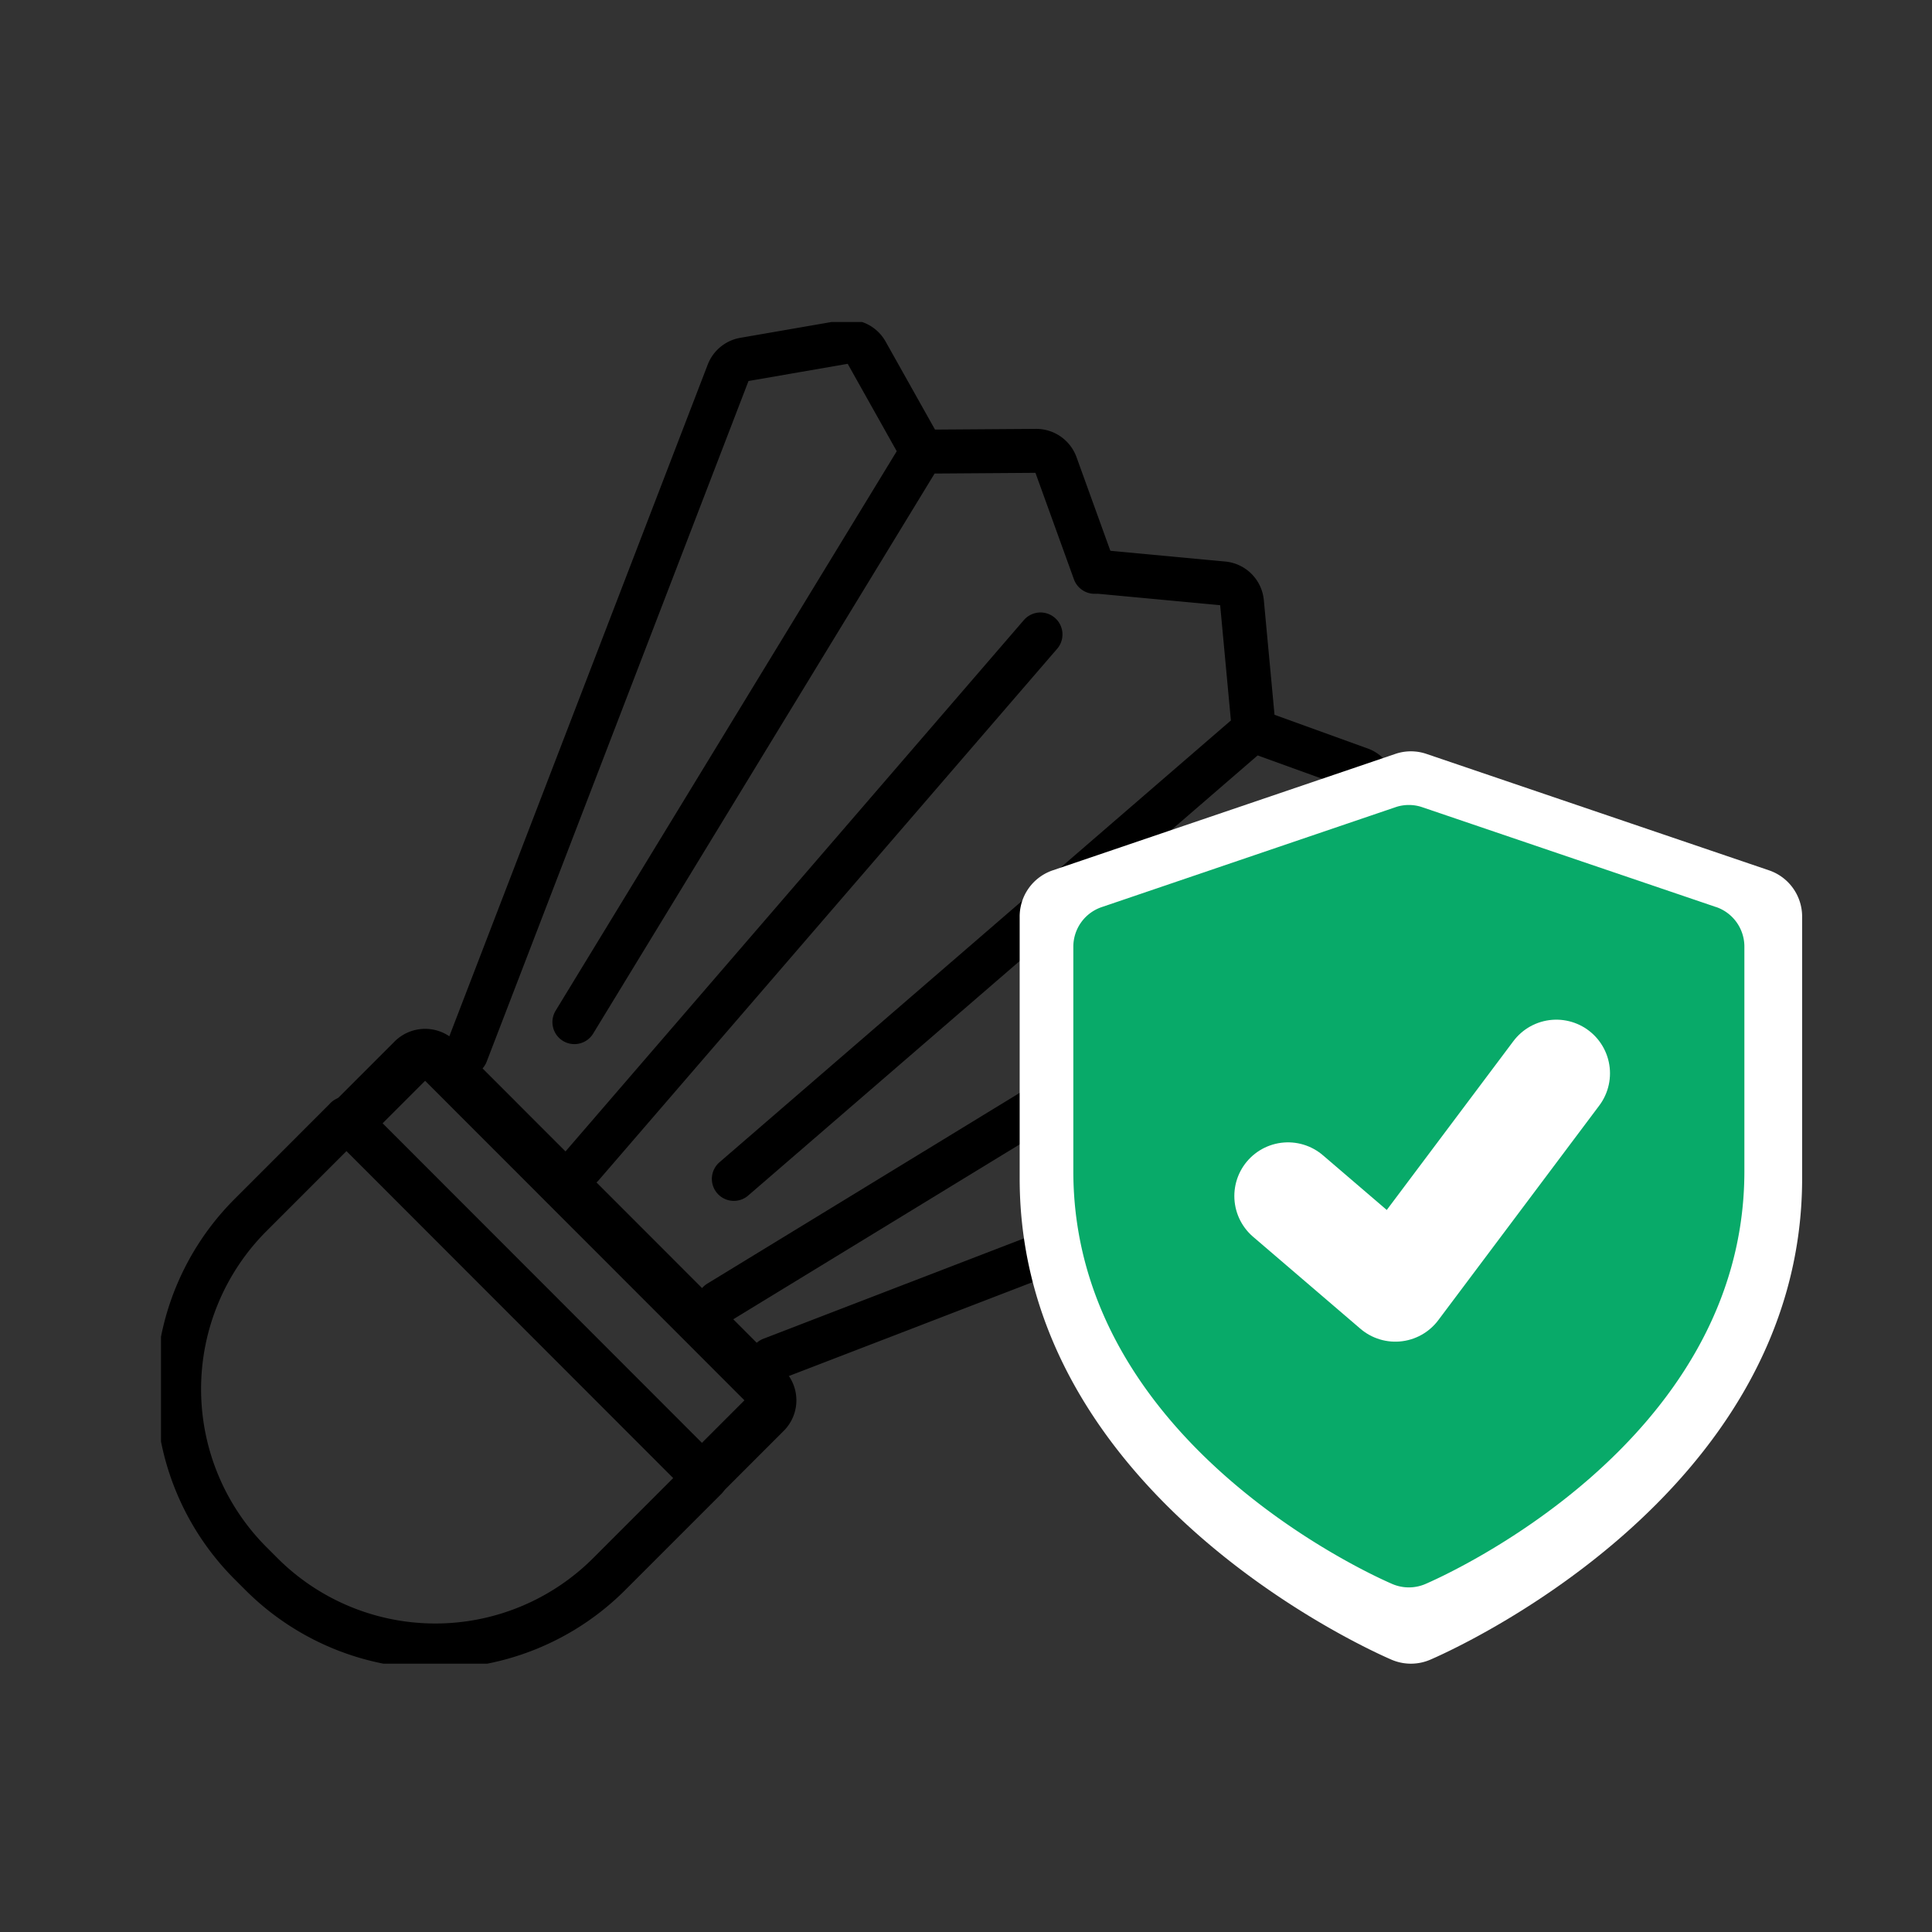 <svg xmlns="http://www.w3.org/2000/svg" fill="none" viewBox="0 0 36 36"><rect x="0" y="0" width="36" height="36" fill="#333333" stroke="none"/><g stroke="#000" stroke-linecap="round" stroke-linejoin="round" clip-path="url(#a)"><path stroke-width=".843" d="m6.455 20.852 6.685 6.69-1.79 1.79a4.581 4.581 0 0 1-6.477 0l-.207-.207a4.588 4.588 0 0 1 0-6.482l1.79-1.79Z"/><path stroke-width=".92" d="m6.569 20.841 1.11-1.11a.344.344 0 0 1 .485 0l6.115 6.119a.344.344 0 0 1 0 .486l-1.11 1.11"/><path stroke-width=".819" d="M8.686 19.636 13.57 6.94a.386.386 0 0 1 .296-.242l1.875-.325a.387.387 0 0 1 .404.192l.928 1.654a.387.387 0 0 1-.008.392l-6.362 10.435M19.388 11.822l-8.54 9.9M17.183 8.416l2.123-.015a.389.389 0 0 1 .368.256l.722 1.998M24.161 17.693l-10.768 6.575M14.373 25.327l12.689-4.887c.127-.05.219-.161.242-.296l.325-1.877a.388.388 0 0 0-.193-.404l-1.85-1.039"/><path stroke-width=".819" d="m13.674 21.967 9.504-8.21a.386.386 0 0 1 .385-.07l1.783.645a.388.388 0 0 1 .256.368l-.015 2.124M23.364 13.604l-.222-2.383a.387.387 0 0 0-.35-.35l-2.382-.223"/></g><path fill="#fff" d="m32.962 16.217-6.379-2.168a.898.898 0 0 0-.586 0l-6.379 2.168a.908.908 0 0 0-.618.863v4.878c0 5.955 6.652 8.849 6.934 8.97a.914.914 0 0 0 .712 0c.283-.121 6.934-3.015 6.934-8.97V17.08a.91.91 0 0 0-.618-.863Zm-2.68 4.605-3.34 4.25a1.217 1.217 0 0 1-1.747.172l-2.126-1.822a1.215 1.215 0 0 1 1.58-1.843c.636.544 1.595.45 2.111-.207l1.61-2.048a1.213 1.213 0 0 1 1.707-.204c.529.41.62 1.176.205 1.702Z"/><path fill="#08AA69" d="m31.974 16.901-5.47-1.859a.77.77 0 0 0-.504 0l-5.47 1.86a.779.779 0 0 0-.53.74v4.183c0 5.107 5.704 7.588 5.947 7.692a.784.784 0 0 0 .61 0c.242-.104 5.947-2.585 5.947-7.692V17.64a.78.78 0 0 0-.53-.74Z"/><path stroke="#fff" stroke-linecap="round" stroke-linejoin="round" stroke-width="2" d="M24 22.286 26 24l3-4"/><defs><clipPath id="a"><path fill="#fff" d="M3 6h25v25H3z"/></clipPath></defs></svg>